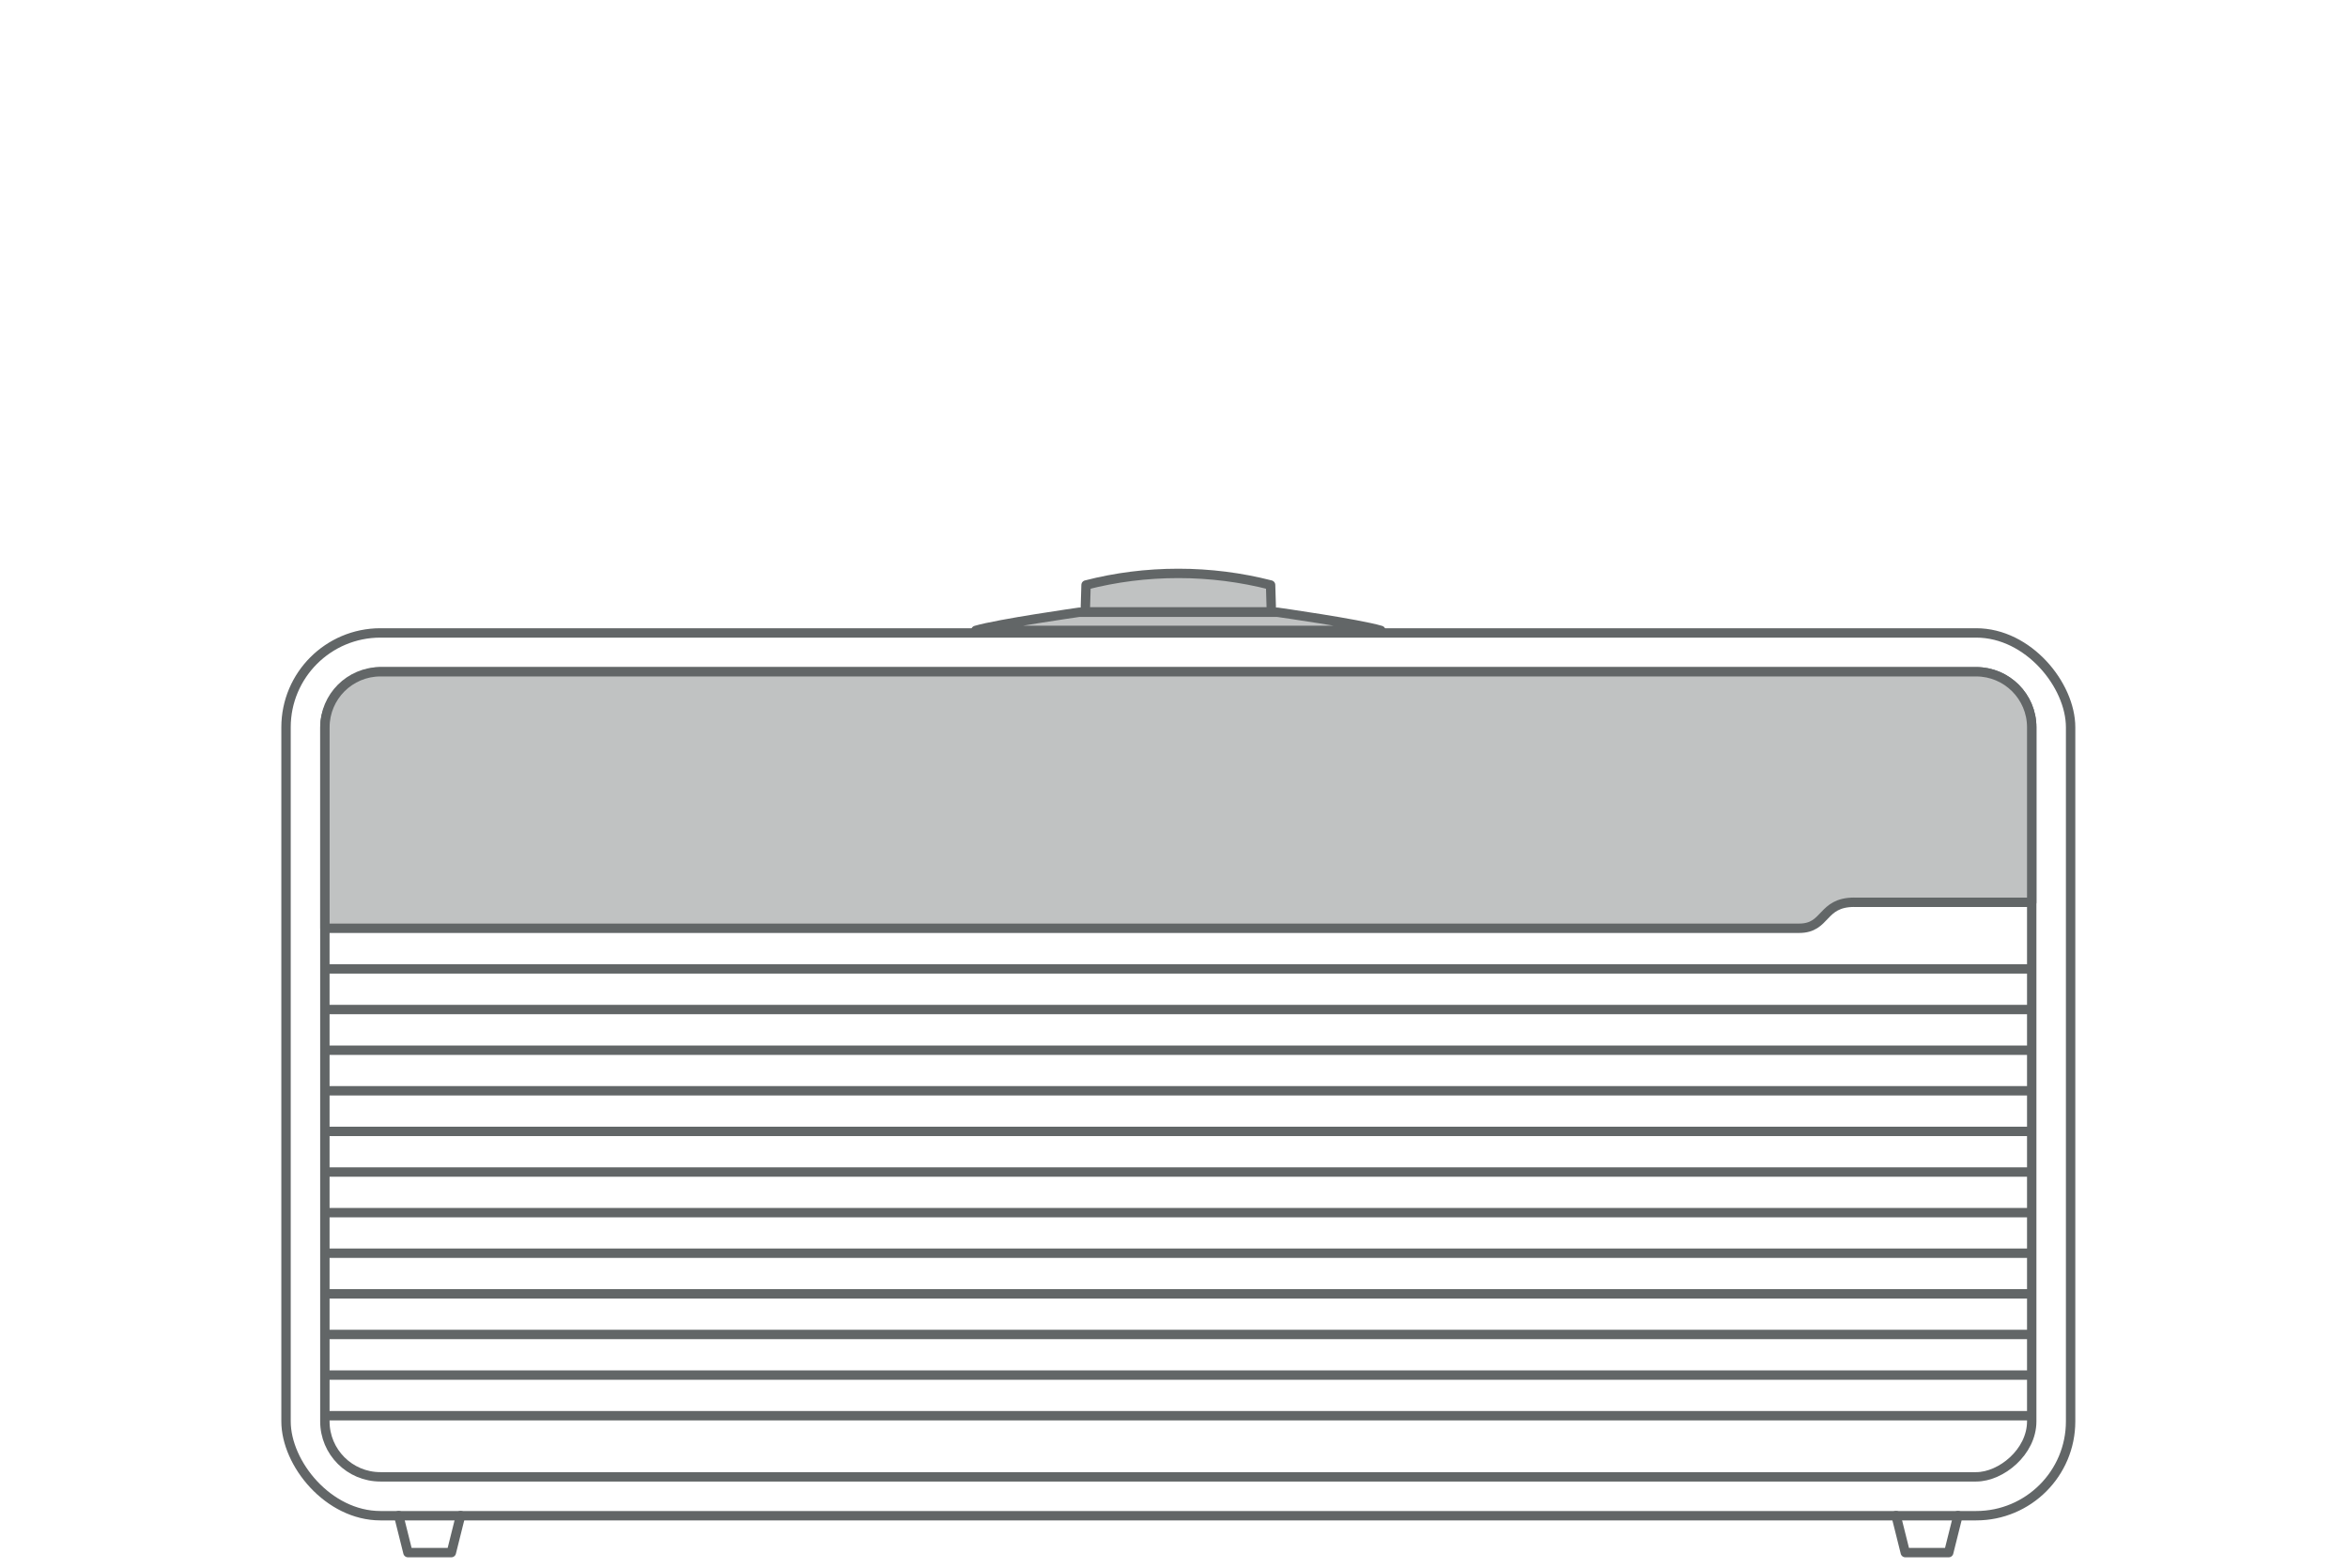 <?xml version="1.0" encoding="UTF-8"?>
<svg id="Layer_1" data-name="Layer 1" xmlns="http://www.w3.org/2000/svg" viewBox="0 0 500 334">
  <defs>
    <style>
      .cls-1 {
        fill: #c0c2c2;
      }

      .cls-1, .cls-2 {
        stroke-linecap: round;
      }

      .cls-1, .cls-2, .cls-3 {
        stroke: #626667;
        stroke-linejoin: round;
        stroke-width: 2px;
      }

      .cls-2 {
        fill: none;
      }

      .cls-3 {
        fill: #f3f4f4;
      }
    </style>
  </defs>
  <g>
    <polyline class="cls-2" points="416.94 322.84 414.97 330.72 405.73 330.72 403.76 322.84"/>
    <polyline class="cls-2" points="98.08 322.84 96.11 330.72 86.87 330.72 84.9 322.84"/>
  </g>
  <g>
    <path class="cls-1" d="M294.04,134.28c-4.81-1.43-21.98-3.86-21.98-3.86h-42.29s-17.17,2.44-21.98,3.86h86.25Z"/>
    <path class="cls-1" d="M231.1,130.34l.17-5.73c6.28-1.62,12.86-2.47,19.65-2.47h0c6.78,0,13.37,.86,19.65,2.47l.17,5.73h-39.64Z"/>
  </g>
  <rect class="cls-2" x="60.91" y="134.82" width="380.02" height="188.04" rx="20.1" ry="20.1"/>
  <rect class="cls-2" x="165.18" y="47.11" width="171.48" height="363.47" rx="11.82" ry="11.82" transform="translate(479.76 -22.08) rotate(90)"/>
  <path class="cls-1" d="M394.85,192.2h37.8v-37.29c0-6.52-5.3-11.82-11.82-11.82H81.01c-6.52,0-11.82,5.3-11.82,11.82v42.82H383.12c5.89,0,4.69-5.54,11.73-5.54Z"/>
  <line class="cls-3" x1="69.18" y1="215.04" x2="432.65" y2="215.04"/>
  <line class="cls-3" x1="69.18" y1="206.39" x2="432.65" y2="206.39"/>
  <line class="cls-3" x1="69.18" y1="223.7" x2="432.65" y2="223.7"/>
  <line class="cls-3" x1="69.18" y1="232.35" x2="432.65" y2="232.35"/>
  <line class="cls-3" x1="69.18" y1="241" x2="432.65" y2="241"/>
  <line class="cls-3" x1="69.18" y1="249.65" x2="432.65" y2="249.65"/>
  <line class="cls-3" x1="69.18" y1="258.3" x2="432.65" y2="258.3"/>
  <line class="cls-3" x1="69.18" y1="266.95" x2="432.65" y2="266.95"/>
  <line class="cls-3" x1="69.18" y1="275.6" x2="432.65" y2="275.6"/>
  <line class="cls-3" x1="69.18" y1="284.25" x2="432.65" y2="284.25"/>
  <line class="cls-3" x1="69.18" y1="292.9" x2="432.65" y2="292.9"/>
  <line class="cls-3" x1="69.18" y1="301.56" x2="432.65" y2="301.56"/>
</svg>